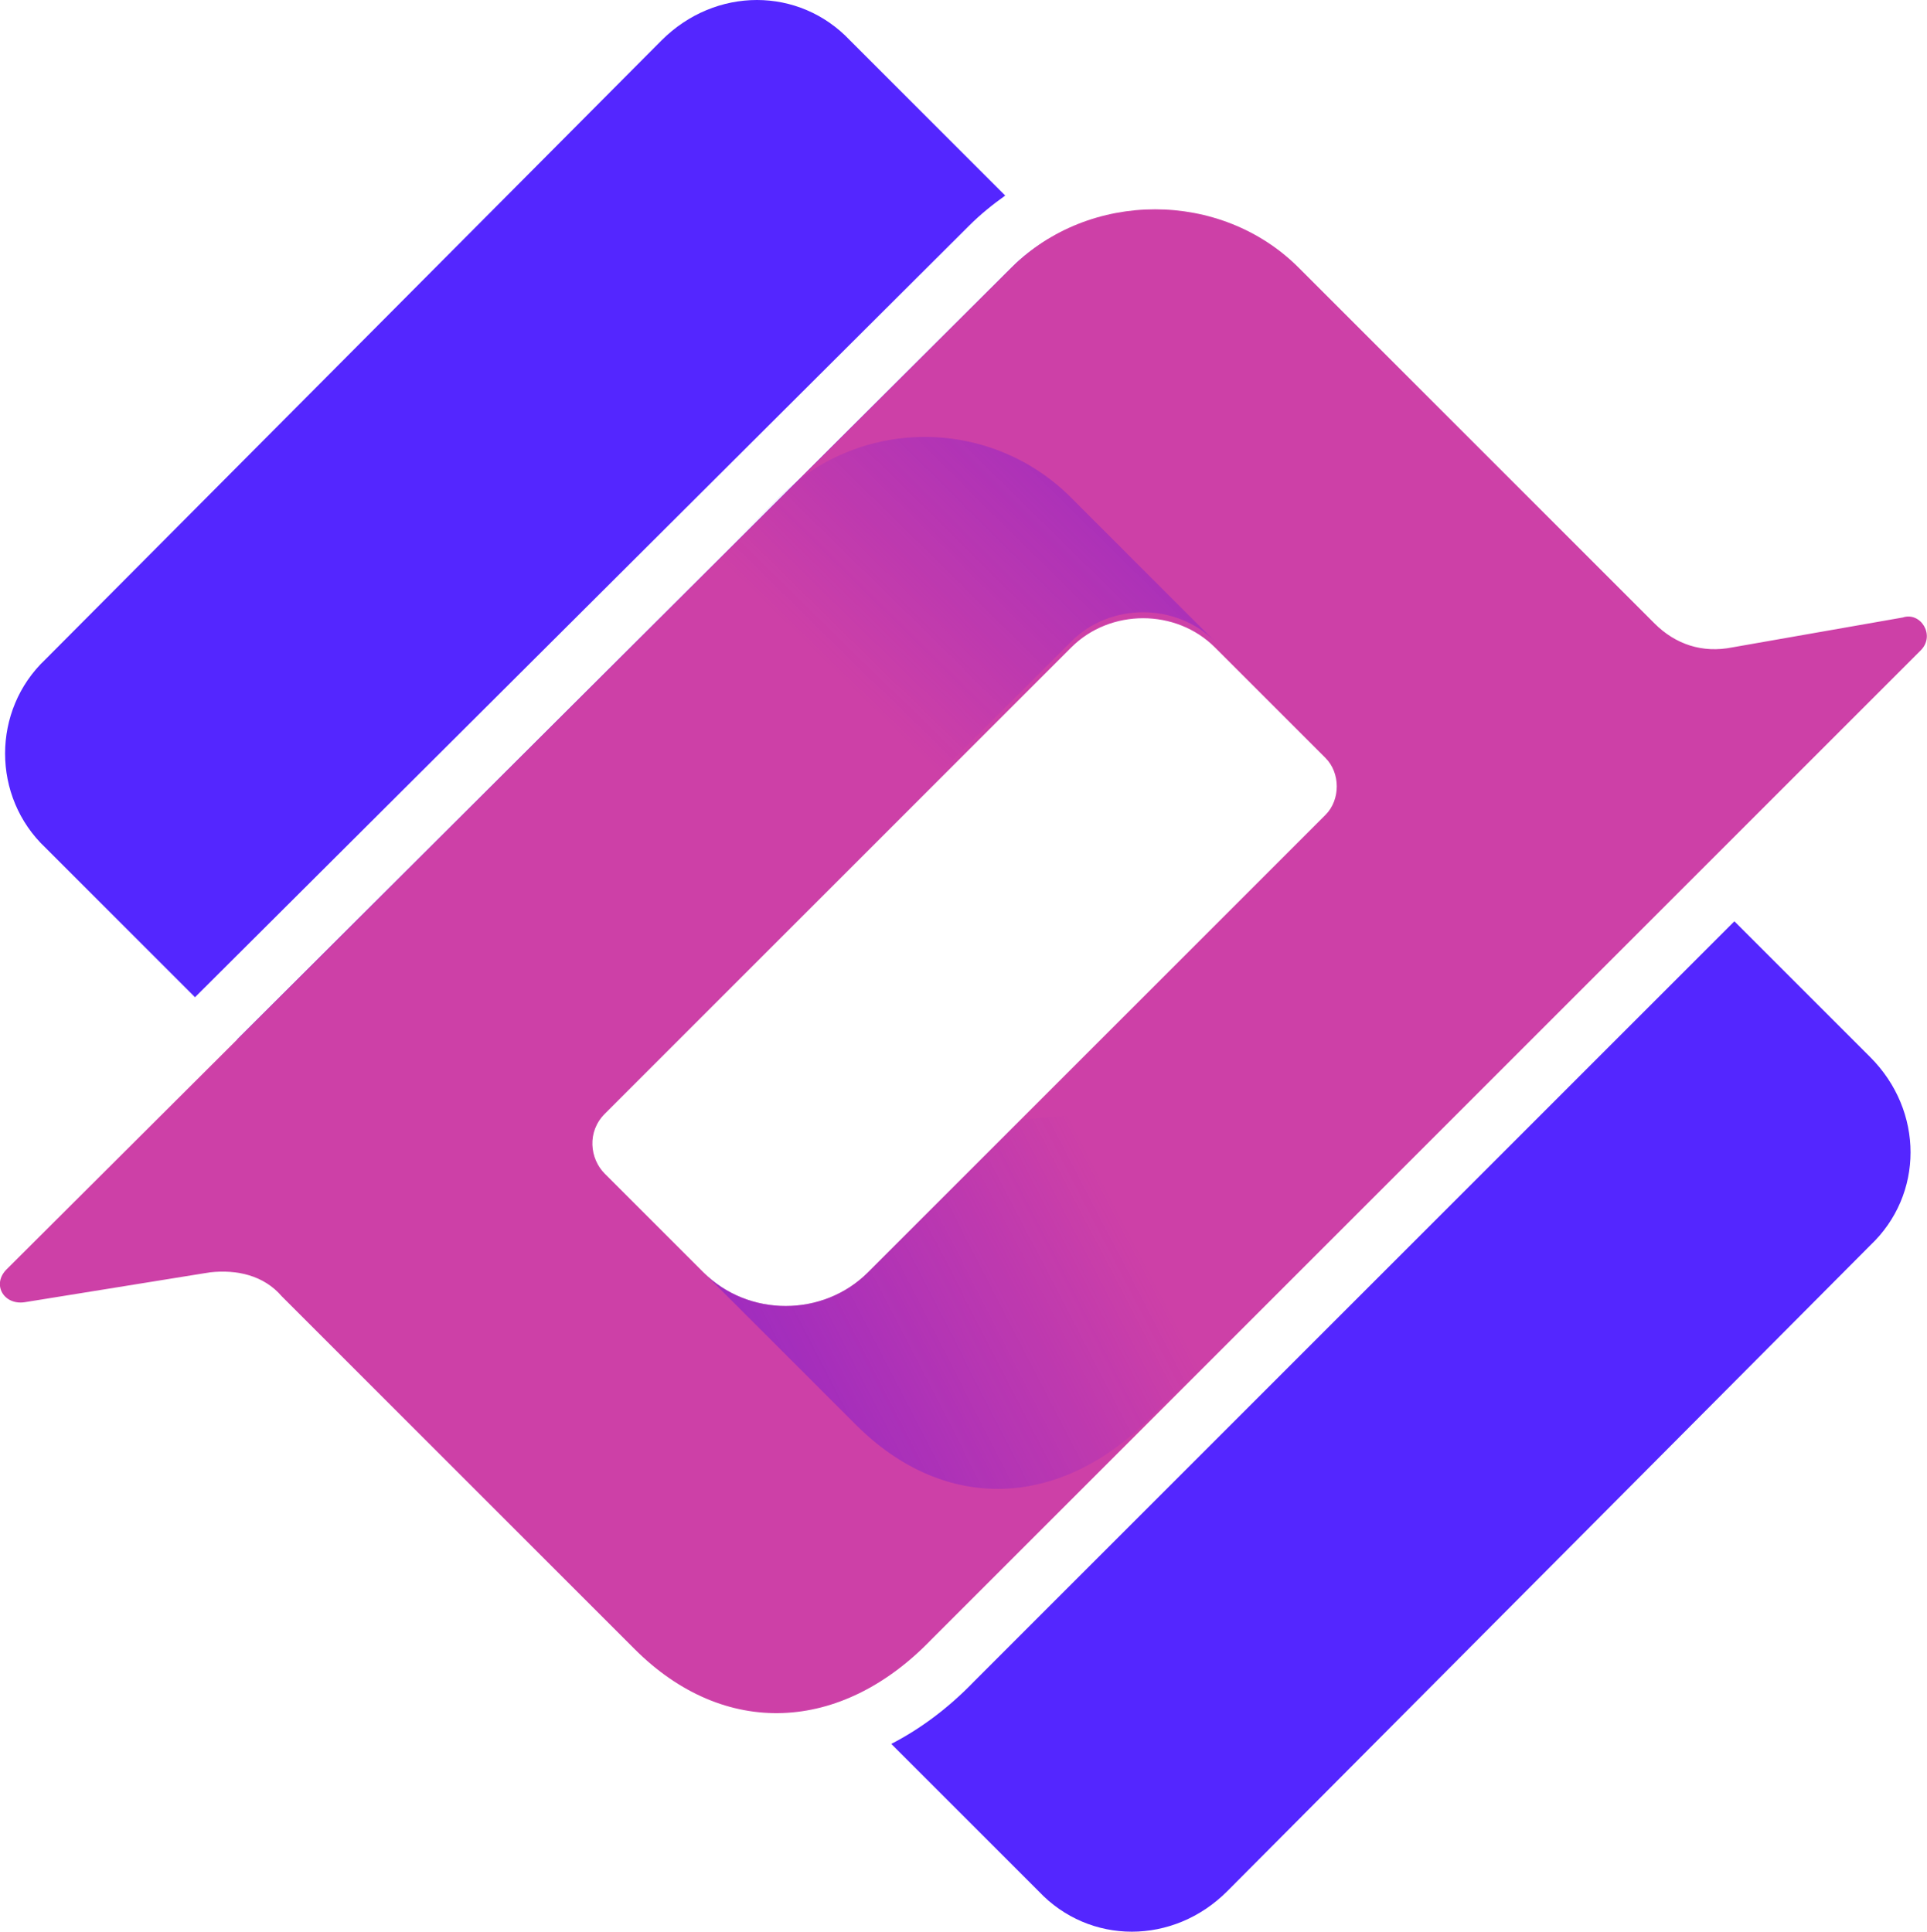 <?xml version="1.0" encoding="UTF-8"?>
<svg id="Camada_1" xmlns="http://www.w3.org/2000/svg" version="1.1" xmlns:xlink="http://www.w3.org/1999/xlink" viewBox="0 0 64.43 64.6">
  <!-- Generator: Adobe Illustrator 29.8.2, SVG Export Plug-In . SVG Version: 2.1.1 Build 3)  -->
  <defs>
    <style>
      .st0 {
        fill: #cd40a7;
      }

      .st0, .st1, .st2, .st3 {
        fill-rule: evenodd;
      }

      .st1 {
        fill: url(#Gradiente_sem_nome);
      }

      .st4 {
        display: none;
        fill: #fff;
      }

      .st2 {
        fill: url(#Gradiente_sem_nome_2);
      }

      .st3 {
        fill: #5426ff;
      }
    </style>
    <linearGradient id="Gradiente_sem_nome" data-name="Gradiente sem nome" x1="10.98" y1="10.5" x2="37.98" y2="24.48" gradientTransform="translate(0 66.1) scale(1 -1)" gradientUnits="userSpaceOnUse">
      <stop offset="0" stop-color="#6311dd"/>
      <stop offset="1" stop-color="#6311dd" stop-opacity="0"/>
    </linearGradient>
    <linearGradient id="Gradiente_sem_nome_2" data-name="Gradiente sem nome 2" x1="50.63" y1="64.75" x2="28.91" y2="42.64" gradientTransform="translate(0 66.1) scale(1 -1)" gradientUnits="userSpaceOnUse">
      <stop offset="0" stop-color="#6311dd"/>
      <stop offset="1" stop-color="#6311dd" stop-opacity="0"/>
    </linearGradient>
  </defs>
  <g>
    <path class="st3" d="M8.82,35.65c1.7,1.8,4.5,1.8,6.3,0l20.6-20.7c1.8-1.7,1.8-4.5,0-6.3l-.66-.66c-.44.27-.86.58-1.24.96L7.93,34.76l.89.89Z"/>
    <path class="st3" d="M6.52,33.35L32.41,7.54c.37-.37.78-.7,1.2-1l-5.19-5.19c-1.7-1.8-4.5-1.8-6.3,0L1.52,22.05c-1.8,1.7-1.8,4.6,0,6.3l5,5Z"/>
  </g>
  <g>
    <path class="st4" d="M38.62,7c1.75,0,3.5.65,4.8,1.95l11.9,11.9c.56.56,1.24.86,2,.86.19,0,.39-.02.6-.06l5.7-1c.06-.02.13-.03.19-.03.51,0,.86.69.41,1.13L31.12,54.85c-1.56,1.61-3.37,2.44-5.16,2.44-1.65,0-3.3-.7-4.74-2.14l-11.8-11.8c-.51-.59-1.22-.82-1.97-.82-.14,0-.28,0-.43.02l-6.2,1s-.09,0-.13,0c-.62,0-.93-.64-.47-1.11L33.82,8.95c1.3-1.3,3.05-1.95,4.8-1.95M26.27,43.67c1,0,2-.38,2.75-1.12l15.3-15.3c.5-.5.5-1.4,0-1.9l-3.7-3.7c-.65-.65-1.53-.97-2.4-.97s-1.75.32-2.4.97l-15.6,15.6c-.6.6-.5,1.5,0,2l3.3,3.3c.75.75,1.75,1.12,2.75,1.12M38.62,5c-2.37,0-4.58.9-6.21,2.54L-1.19,41.03c-.78.78-1.02,1.92-.61,2.9.41.99,1.39,1.63,2.49,1.63.13,0,.27,0,.42-.03l6.18-1c.06,0,.11,0,.16,0,.13,0,.36.02.46.13l.05.06.05.05,11.8,11.8c1.78,1.78,3.91,2.73,6.15,2.73,2.39,0,4.67-1.05,6.6-3.05l33.08-33.08c.77-.77,1-1.91.59-2.91-.41-.99-1.36-1.64-2.41-1.64-.21,0-.42.03-.63.08l-5.6.98c-.12.02-.19.03-.25.03-.15,0-.34-.03-.59-.28l-11.9-11.9c-1.64-1.64-3.84-2.54-6.21-2.54h0ZM22.05,38.25l15.19-15.19c.25-.25.6-.39.99-.39s.73.14.99.39l3.24,3.24-14.84,14.84c-.35.35-.82.54-1.34.54s-.99-.19-1.34-.54l-2.89-2.89h0Z"/>
    <path class="st3" d="M57.99,30.81l-25.43,25.43c-.86.89-1.79,1.58-2.76,2.08l4.93,4.93c1.7,1.8,4.5,1.8,6.3,0l21.5-21.6c1.8-1.7,1.8-4.5,0-6.3l-4.54-4.54Z"/>
    <path class="st0" d="M63.62,20.65l-5.7,1c-1,.2-1.9-.1-2.6-.8l-11.9-11.9c-2.6-2.6-7-2.6-9.6,0L.22,42.45c-.5.5-.1,1.2.6,1.1l6.2-1c.9-.1,1.8.1,2.4.8l11.8,11.8c3,3,6.9,2.8,9.9-.3l33.1-33.1c.5-.5,0-1.3-.6-1.1ZM44.32,27.25h0l-15.3,15.3c-1.5,1.5-4,1.5-5.5,0l-3.3-3.3c-.5-.5-.6-1.4,0-2h0l15.6-15.6c1.3-1.3,3.5-1.3,4.8,0l3.7,3.7c.5.5.5,1.4,0,1.9Z"/>
  </g>
  <path class="st1" d="M46.62,39.35l-2.5-2.8-10,.9-5.1,5.1c-1.5,1.5-4,1.5-5.5,0l5.1,5.1c3,3,6.9,2.8,9.9-.3l8.1-8Z"/>
  <path class="st2" d="M26.02,16.65l-10.1,10.1c3.6,2.5,7.6,5.3,7.6,5.3,0,0,.2.5.5,1.2l11.8-11.8c1.3-1.3,3.5-1.3,4.8,0l-4.9-4.9c-2.7-2.6-7-2.6-9.7.1Z"/>
</svg>